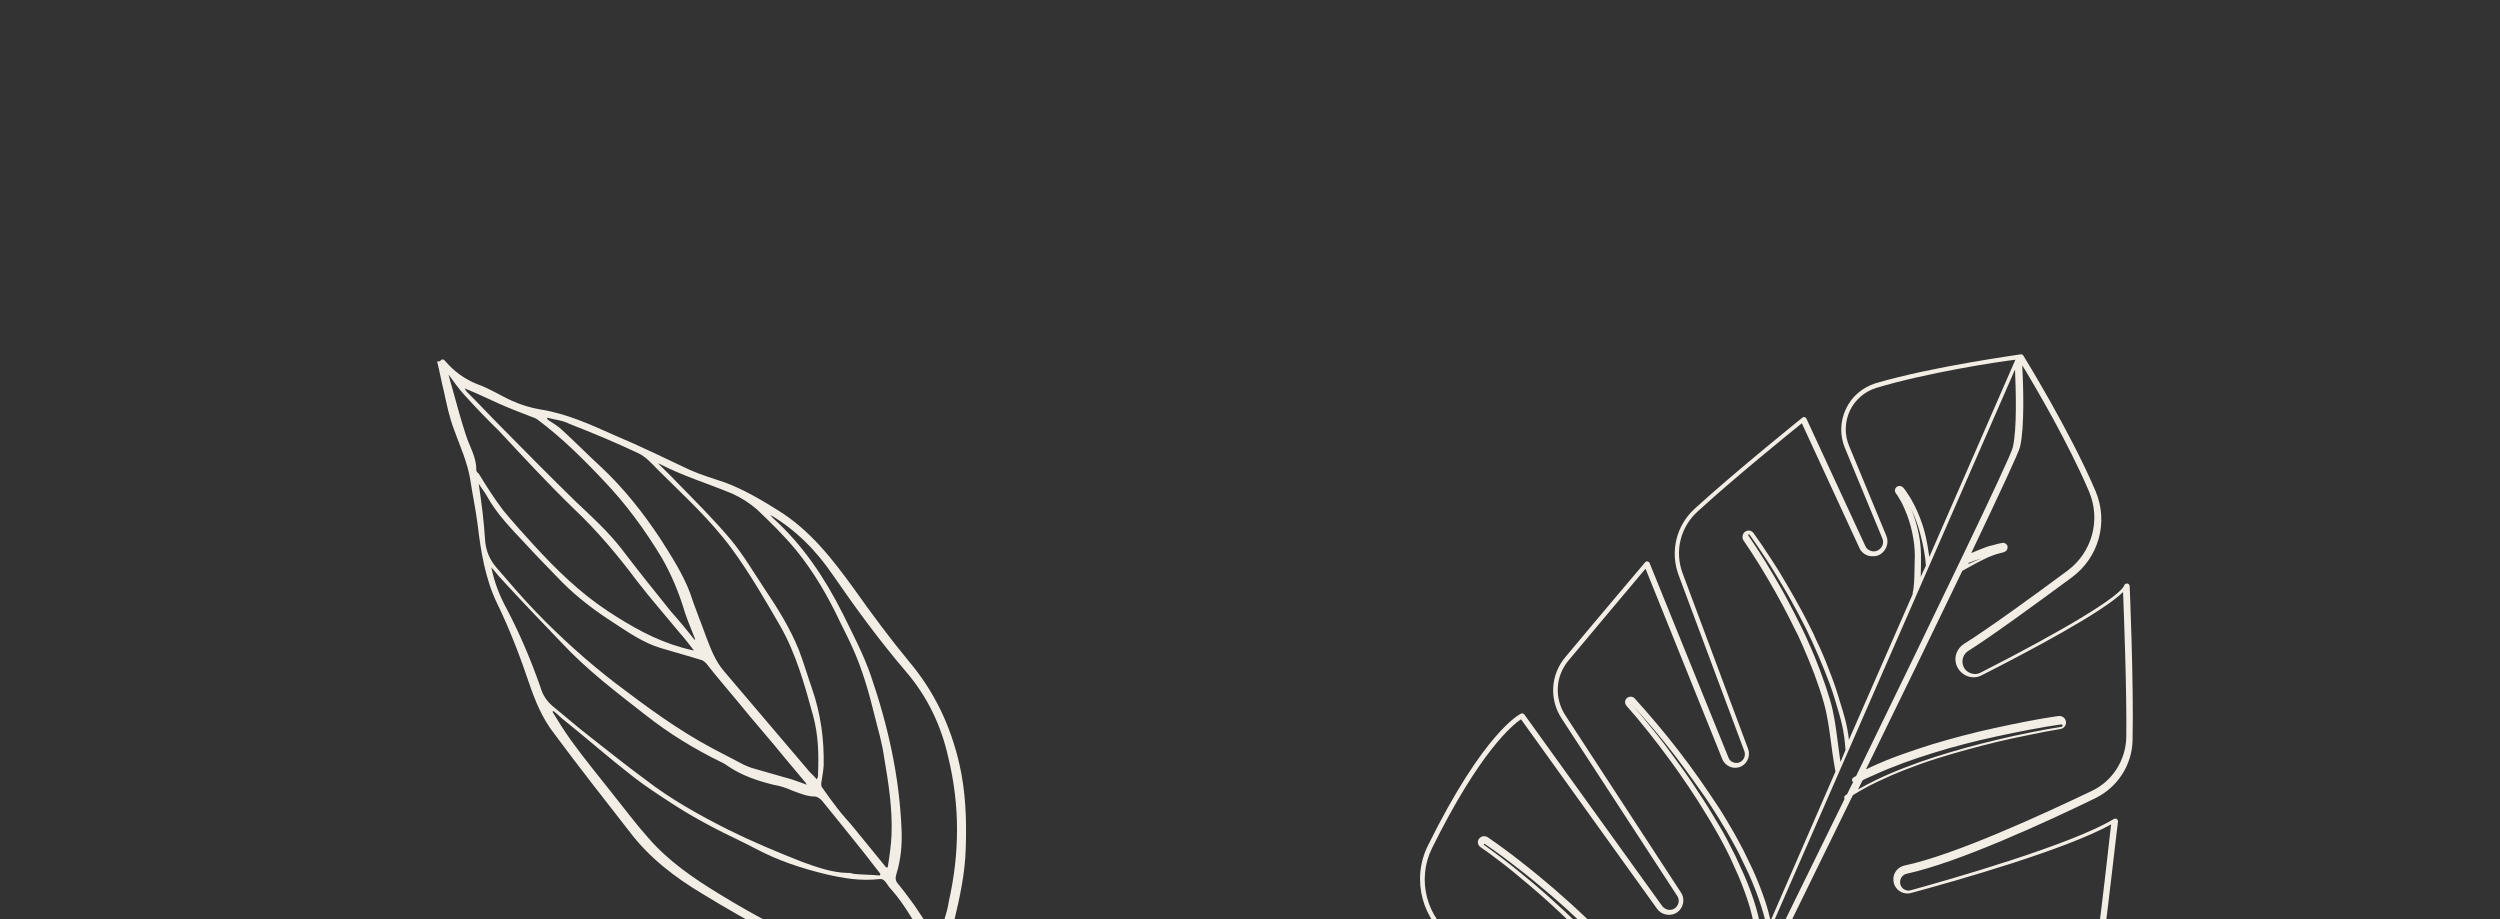 <?xml version="1.0" encoding="UTF-8"?><svg id="Footer" xmlns="http://www.w3.org/2000/svg" viewBox="0 0 1360 500"><rect x="0" y="0" width="1360" height="500" fill="#333333" stroke="none"/><defs><style>.cls-1{fill:#f2ede5;}</style></defs><g id="Pflanze"><g id="Home---new"><g id="Price-table"><g id="Group-29"><path id="bg-leaves" class="cls-1" d="m533.51,558.12c-2.21-6.33-5.62-12.19-8.51-18.48-3.76-7.35-7.51-14.7-11.27-22.04-.31-.81-.37-2.17,0-3.01,1.58-4.31,4.52-8.69,5.27-13.37,3.22-13.28,6.03-26.4,6.37-39.95.52-15.48-.05-30.77-3.47-45.65-4.79-20.84-13.57-39.44-27.6-56.03-10.43-12.65-20.05-25.61-29.7-39.25-11.83-16.28-23.9-31.99-41.49-42.81-9.15-5.73-18.43-11.19-28.45-14.96-6.39-2.17-13.18-4.18-19.33-6.91-13.28-6.23-26.71-12.86-40.51-18.65-13.4-5.95-26.4-12.05-41.41-14.37-4.96-.87-9.96-2.41-14.7-4.52-6.42-2.85-12.35-6.82-19.02-9.11-6.82-2.69-12.63-6.94-17.25-12.33-.87-1.05-1.58-1.7-2.76-.56-.25.56-1.21.47-1.89.5,1.34,5.27,2.27,10.7,3.61,15.97,1.55,7.04,2.99,14.36,5.63,21.21,3.14,8.74,7.24,17.58,8.76,26.95,1.18,7.88,2.92,16,3.98,24.16,1.78,14.82,4.11,29.89,10.75,43.54,6.64,13.64,12.23,28.15,17.14,42.7,3.32,9.83,7.33,19.63,13.72,27.81,13.56,18.38,27.5,35.93,41.31,53.76,10.77,14.14,24.51,24.58,39.56,33.6,12.1,7.37,24.6,14.59,37.35,21.26,7.85,4.15,15.95,7.74,24.75,8.98,9.49,1.2,19.42,2.94,28.78,4.42,6.33.8,12.81,2.01,19.26-.48,2.82-1.09,5.95-1.37,9.09-1.65,4.62-.62,6.73.65,8.56,4.8,4.22,8.56,8.41,16.43,12.64,24.99,4.22,8.56,7.48,17.02,7.24,26.61-.56,5.77-1.54,11.01-5.02,15.82-.65.71-.99,2.23-.56,2.76.71.65,2.11,1.27,2.79,1.24,1.21-.47,2.54-1.21,3.04-2.33,7.69-11.29,7.43-22.77,3.33-34.61h0Zm-175.02-305.92c13.03,6.78,26.89,10.93,39.86,16.35,4.75,2.11,9.68,5.3,13.53,8.68,7.29,6.91,14.74,14.23,21.26,22.13,9.71,12,17.29,25.05,23.65,38.57,2.27,4.68,4.81,9.49,6.8,14.05,5.62,12.19,9.22,25.15,12.43,38.26,1.83,7.16,3.95,14.45,4.97,21.92,2.43,14.11,4.57,28.1,3.99,42.21-.28,5.89-1.11,11.54-2.07,17.46-.4.16-.68.03-.96-.09-5.37-6.73-11.3-13.7-16.67-20.43-3.2-4.09-6.92-7.75-9.84-11.72-2.76-3.57-5.68-7.53-8.32-11.38-.43-.53-.34-1.49-.37-2.17.4-3.16,1.21-6.48,1.33-9.77.3-14.24-1.72-28.5-6.44-41.96-2.36-6.73-4.47-14.02-7.11-20.87-4.78-11.81-11.43-22.45-18.47-32.93-6.02-9.02-11.52-18.48-18.47-26.91-9.4-11.19-19.86-21.51-30.19-32.11-3.17-3.41-6.73-6.66-10.18-10.2.87,1.05,1.27.9,1.27.9h0Zm-60.77-24.96c3.88,1.05,8.41,1.39,12.19,3.4,12.25,4.77,24.66,9.94,36.82,15.67,4.47,1.98,7.79,5.8,11.23,9.33,13.9,13.86,28.45,27,40.12,42.87,9.78,13.36,18.1,27.75,26.42,42.13,8.63,15.19,13.23,31.94,17.83,48.68,2.8,10.26,3.14,20.78,2.68,31.6.03.68.06,1.36-.19,1.92l-.5,1.12c-1.3-1.58-2.73-2.88-3.88-4.06-15.61-18.29-30.94-36.46-46.55-54.74-4.62-5.39-6.95-11.44-9.44-17.89-2.98-8.34-6.37-16.53-9.22-25.15-4.04-10.48-10.21-19.91-16.11-29.21-9.4-14.2-19.71-27.13-31.72-38.47-7.14-6.51-14.03-13.58-21.16-20.09-2.3-2.36-5.24-4-8.07-5.92-.71-.65-.59-.93-.47-1.21h0Zm-26.61-7.8c5.86,2.6,11.85,4.92,17.56,7.12,1.12.5,2.64.84,3.63,1.61,13.31,9.92,24.92,21.42,36.27,33.47,12.07,12.71,22.28,26.6,31.32,41.63,5.49,9.46,9.66,19.66,12.73,30.05,1.58,4.71,3.73,9.67,5.59,14.51-.28-.12-.12.28-.4.16-4.07-5.15-8.41-10.42-12.88-15.41-9.28-11.47-18.28-22.82-27.16-34.44-7.26-9.24-15.83-17.05-24.55-25.26-14.46-14.1-28.52-28.36-42.57-42.62-5.31-5.36-10.49-11-16.07-16.49-.71-.65-1.15-1.18-1.89-2.51,7.1,2.82,12.56,5.58,18.43,8.18h0Zm-12.01,36.11c.09-6.98-3.73-12.68-5.65-18.88-2.7-8.22-4.85-16.19-7.15-24.56-.81-2.7-1.46-4.99-2.3-8.37,2.92,3.97,5.56,7.81,8.72,11.22,6.05,6.7,12.23,13.11,18.53,19.25,13.37,14.29,26.9,28.98,40.93,42.56,12.72,12,23.86,25.29,34.35,39.31,7.42,9.64,15.64,18.97,23.46,28.46,2.45,2.76,4.78,5.8,7.54,9.36-2.76-.56-4.84-1.14-6.92-1.73-14.55-4.12-27.33-11.46-40.02-19.76-15.23-10.1-27.83-22.38-40.21-35.89-5.62-6.17-11.23-12.34-16.45-18.66-5.09-6.6-9.37-13.52-13.66-20.43-.84-.37-1.15-1.18-1.18-1.86h0Zm1.31,7.6c1.77,2.79,3.51,4.9,4.41,6.63,5.37,9.74,12.97,17.45,20.45,25.45,6.76,7.35,13.65,14.41,20.54,21.48,8.32,8.37,18.09,15.71,28.23,22.22,8.04,5.24,15.95,10.75,25.38,13.6,7.35,2.26,14.83,4.24,22.46,6.62.84.37,1.55,1.02,2.26,1.67,5.52,7.13,11.73,14.23,17.38,21.08,8.41,10.42,17.35,20.4,25.76,30.81,3.48,4.22,7.23,8.56,10.71,12.77.28.12.31.81,1.02,1.46-3.19-1.08-5.43-2.07-7.79-2.79-7.07-2.14-14.27-3.99-21.34-6.13-1.8-.46-3.47-1.21-5.15-1.95-5.74-2.88-11.35-6.04-17.09-8.92-18.92-10.07-35.77-22.56-52.77-35.45-15.45-11.87-30-25.01-43.5-39.02-7.32-7.59-14.12-15.62-21.2-23.78-3.76-4.34-5.9-9.3-6.3-15.16-.59-9.96-1.87-19.88-3.46-30.61h0Zm33.52,110.45c-5.03-14.26-10.87-28.22-17.92-41.7-3.88-7.07-6.95-14.45-8.73-23.26,3.04,3.69,5.49,6.45,8.22,9.33,9.93,10.76,19.98,21.23,30.04,31.71,13.81,14.82,29.82,26.93,45.7,39.33,12.63,9.95,26.28,18.35,41.11,25.59,1.4.62,2.95,1.64,4.22,2.54,7.48,4.99,15.95,7.74,24.38,9.82,3.44.53,6.92,1.73,10.27,3.22,4.03,1.46,7.94,3.19,12.31,3.13,1.24.22,2.79,1.24,3.66,2.29,7.54,9.36,15.36,18.85,23.06,28.61,2.76,3.57,5.96,7.66,8.72,11.22l-.37.84c-4.81-.46-9.18-.4-13.99-.86-1.24-.22-2.36-.71-3.44-.53-8.62-.15-16.97-3.19-25.03-6.1-13.37-5.27-26.89-10.93-40.05-17.44-15.82-8.02-31.12-16.48-45.29-27.45-10.33-7.59-20.42-15.74-30.34-23.49-6.24-4.77-12.22-10.1-18.62-15.28-4.25-3.22-6.61-6.94-7.91-11.53h0Zm210.47,140.19c-5.95,1.37-12.03,3.01-17.46,3.95-2.17.37-4.65-.06-6.58-.24-12.53-1.88-25.31-3.21-38.15-5.9-7.04-1.45-13.9-4.83-20.47-8.08-10.36-5.27-20.48-11.09-30.46-17.2-14.21-8.65-27.77-18-38.6-30.5-6.92-7.75-13.19-16.21-19.43-23.99-7.7-9.77-15.52-19.25-22.97-29.57-3.51-4.9-6.61-9.95-9.72-15.01q.12-.28.53-.43c2.26,1.67,4.28,3.91,6.55,5.58,12.07,9.7,23.61,19.84,35.53,29.13,7.66,6.07,15.98,11.44,24.29,16.8,6.48,4.21,12.94,7.75,19.95,11.53,7.85,4.15,15.95,7.74,23.79,11.9,11.91,6.29,24.41,10.5,37.69,13.72,9.68,2.29,19.32,3.9,29.53,2.74,1.09-.19,2.2.31,2.64.84,1.43,1.3,2.2,3.32,3.63,4.62,8.07,8.93,13.07,19.5,20.08,29.3-.65.71-.37.84-.37.84h0Zm6.6-5.09c-.25.56-.9,1.27-1.39,2.39-4.13-6.51-8.1-12.62-12.35-18.85-2.92-3.97-5.83-7.94-8.88-11.63-1.3-1.58-1.37-2.95-.78-5.02,2.51-7.91,3.22-16.28,2.84-24.47-1.19-28.94-7.38-56.41-16.7-83.6-4.1-11.84-9.94-22.79-15.37-33.89-9.78-19.38-21.82-37.42-38.08-51.99-.43-.53-.87-1.05-1.3-1.58,14.05,8.24,25.1,19.49,34.19,32.89,12.6,18.29,25.73,36.15,40.04,52.86,11.42,13.42,18.84,29.08,22.63,46.14,6.4,26.23,6.23,52.22.32,78.34-.93,6.61-3.4,12.19-5.17,18.42h0Z"/></g></g></g></g><g id="Planze"><g id="Artboard"><path id="Page-1" class="cls-1" d="m851.81,553.6l-61.02-41c-17.09-11.44-23.15-33.97-14.11-52.4,30.74-62.24,50.1-71.66,50.78-72.01.61-.29,1.44-.03,1.8.51l74.98,104.19c.96,1.24,2.35,1.99,3.91,2.1,1.5.04,3.05-.58,3.99-1.89,1.36-1.67,1.46-4.09.2-5.81l-62.81-96.43c-6.82-10.35-6.03-23.91,2.01-33.37,16.32-19.64,43.15-51.26,43.44-51.63.36-.43.83-.6,1.34-.43s1.02.46,1.11.99l42.87,105.74c.44,1.21,1.42,2.19,2.77,2.61,1.22.41,2.66.38,3.75-.33,1.97-1.11,2.85-3.47,2.15-5.68l-35.76-95.76c-4.82-12.83-1.43-27.06,8.75-36.32,23.02-20.95,58.19-49.18,58.54-49.49s.82-.47,1.26-.24c.38.16.76.31.93.78l32.06,69.33c.5,1.28,1.68,2.21,3.03,2.63,1.28.48,2.86.33,3.95-.39,2.31-1.28,3.29-4.1,2.27-6.39l-20.35-49.16c-2.87-6.81-2.67-14.58.53-21.3,3.15-6.79,9.04-11.69,16.13-13.96,31.39-9.25,78.35-15.55,78.82-15.71h0q.07-.06.2-.05c.59-.03,1.09.27,1.39.75.23.41,25.41,41.06,39.35,73.89,6.92,16.64,1.76,35.72-12.79,46.58-19.02,14.02-44.23,32.46-56.53,40.13-2.6,1.66-3.72,4.72-2.94,7.59.58,2.07,1.85,3.53,3.82,4.38,1.97.85,4,.8,5.77-.13,46.44-23.61,76.28-41.8,78.17-47.5.17-.64.99-1.11,1.7-1,.71.11,1.2.67,1.27,1.46.03.59,2.24,52.71,1.58,83.55-.21,13.66-8.11,25.82-20.29,31.8-26.4,12.86-74.77,35.1-102.54,41.06-2.26.5-3.7,2.5-3.66,4.79.03,1.44.8,2.74,1.85,3.53,1.13.73,2.6,1.16,4.01.67,20.07-5.51,87.49-24.74,110.43-38.76.48-.29,1.13-.25,1.57-.02.43.36.73.83.68,1.49-.16.38-4.88,42.86-8.55,70.82-1.5,11.48-9.23,21.17-20.05,25.34-21.9,8.33-66.02,20.97-115.56,11.25-3.55-.7-7.22,1.28-8.57,4.78-.8,2.17-.5,4.48.61,6.46,1.11,1.97,3.05,3.22,5.38,3.64,29.21,4.54,100.55,12.14,132.62-15.72.49-.42,1.21-.44,1.78-.21.43.36.79.9.68,1.62-1.18,5.81-29.12,140.37-98.38,154.96-9.56,1.97-18.22,4.26-25.95,6.22-25.57,6.51-43.22,10.87-60.77.45-15.85-9.46-31.47-31-52.74-74.21v-.13c-10.82,3.32-40.85,11.88-71.32,15.3-10.23,1.2-18.4-.86-25.38-5.06-13.58-8.12-22.56-24.31-31.83-41.11-4.49-8.09-9.1-16.33-14.28-23.81-21.57-31.18-4.9-79.07-4.17-81.05.23-.44.57-.75.91-.92.47-.16.86-.14,1.36.16l87.03,58.02c1.44.95,3.19,1.26,4.85.79,1.67-.48,3.11-1.49,3.81-3.08,1.63-2.77.82-6.23-1.88-7.92h0Zm195.87-245.91c-.21-4.6-1.56-11.76-2.92-16.69-1.12-4.66-2.78-9.09-4.84-13.55-.29-.48-.39-1.01-.68-1.49.23.41.39,1.01.62,1.42,1.85,4.51,3.18,9.12,4.05,13.63s1.26,9.31,1.08,14.01c.05,1.18.01,2.68-.03,4.32.03,1.44-.07,3.01-.11,4.51l2.84-6.16Zm-85,198.81c-.07.06,0,.13-.08.19l-43.9,100.81c8.05-16.34,18.83-38.25,31.07-63.27-.35-.68-.15-1.58.52-1.93.14-.12.41-.23.55-.36.99-2.09,2.05-4.11,3.04-6.21l-.06-.07c-.35-.68-.02-1.57.65-1.92.2-.05.41-.23.55-.36,14.97-30.46,31.76-64.73,48.41-98.74h0c-.42-.62-.15-1.58.46-2,.28-.24.55-.36.89-.53,1.07-2.28,2.2-4.5,3.34-6.71-.12-.14-.31-.22-.43-.36-.42-.62-.15-1.58.46-2,.62-.42,1.1-.71,1.56-.88,43.22-88.82,83.66-172.39,85.2-178.64,2.45-9.98,1.69-31.63,1.26-42.52l-133.49,305.46Zm41.26-98.51c-.65-10.71-2.52-16.8-5.51-26.69l-.37-1.27c-1.5-4.94-3.32-9.85-5.73-15.84-1.9-4.71-4.11-9.77-6.67-15.51-.97-2.09-2.13-4.27-3.03-6.42l-1.04-2.03c-1.22-2.24-2.25-4.41-3.41-6.58-2.68-4.89-5.29-9.85-8.23-14.63-2.82-4.77-5.75-9.69-8.78-14.28-3.55-5.48-6.53-9.87-9.4-13.86-.12-.14-.37-.29-.58-.11-.14.12-.29.37-.04.65,2.8,4.05,5.7,8.5,9.13,13.97,2.89,4.71,5.7,9.49,8.51,14.39,2.75,4.83,5.29,9.85,7.83,14.74,1.1,2.1,2.13,4.27,3.17,6.3l1.2,2.5c.97,2.09,2.01,4.13,2.85,6.22,2.56,5.61,4.57,10.72,6.35,15.42,2.22,5.91,3.9,10.93,5.34,15.81,2.24,7.48,3.27,15.41,4.2,22.93.44,3.17.89,6.21,1.26,9.31l.29,1.46,2.67-6.49Zm-42.41,98.04c-.7-3.19-1.75-7.91-3.54-13.33-1.73-5.35-3.83-10.99-6.85-17.68l-4.99-10.35c-1.1-2.1-2.25-4.41-3.48-6.52-1.22-2.24-2.45-4.36-3.62-6.4l-2.12-3.42c-1.29-2.18-2.46-4.23-3.83-6.22-3.24-5.26-6.87-10.55-10.52-15.57-3.64-5.16-7.36-10.12-11.14-15.16-3.85-4.97-7.71-9.82-11.77-14.61-4.79-5.63-8.67-10.08-12.39-14.06,3.65,4.04,7.46,8.69,12.05,14.37,3.99,4.85,7.77,9.89,11.42,14.91,3.71,5.1,7.36,10.12,10.8,15.33,3.44,5.21,6.88,10.42,10.06,15.74,1.29,2.18,2.46,4.23,3.76,6.28l1.99,3.41c1.22,2.24,2.39,4.29,3.42,6.45,1.1,2.1,2.19,4.34,3.29,6.44l4.73,10.34c2.82,6.61,4.87,12.18,6.4,17.45,1.49,5.08,2.77,11.18,3.95,17.87l.15.73,2.41-5.66-.17-.34Zm-41.77,112.67c5.25-1.15,10.89-2.27,17.04-3.23,3.18-.57,6.47-.87,9.71-1.24l7.12-.69c1.19-.18,2.5-.22,3.75-.33l1.97-.13c7.83-.58,15.32-.99,22.53-1.15,7.99-.11,15.33-.27,22.53-.17,14.26.18,29.07.73,45.16,1.89,7.43.51,15.04,1.09,22.52,1.79,8.71.85,15.86,1.6,22.35,2.44l.48-.29c0-.13-.17-.34-.36-.42-6.55-.9-13.69-1.78-22.46-2.71-7.54-.77-15.14-1.62-22.5-2.19-16.14-1.36-30.94-2.17-45.18-2.62-7.18-.23-14.58-.27-22.7-.17-7.26-.04-14.87.23-22.69.68l-1.97.13c-1.25.11-2.43.16-3.61.21l-7.11.56c-3.29.3-6.66.66-9.96,1.09l-1.91.2c-4.95.64-8.38,1.07-12.84,2.14-.57,1.6-1.25,2.93-1.86,4.19h0Zm5.33-28.3c-.05-.2-.29-.61-.51-1.15-1.42-3.17-4.71-10.6-7.37-15.75-3.67-6.73-7.6-13.35-11.89-19.53-4.46-6.52-9.03-12.59-13.61-18.27-4.9-5.9-10-11.74-15.06-17.26s-10.51-10.93-16.05-16.15c-5.16-4.93-10.65-9.95-16.89-15.29-5.75-4.91-11.64-9.82-17.61-14.42-2.99-2.3-6.03-4.66-9.09-6.9-2.8-2.09-5.99-4.33-9.3-6.59-.19-.08-.38-.16-.47.16-.14.12-.16.38.16.47,2.62,1.88,5.49,3.91,9.16,6.71,2.99,2.3,6.03,4.66,8.95,7.02,5.83,4.72,11.71,9.63,17.39,14.73,6.11,5.46,11.52,10.54,16.61,15.53,5.4,5.34,10.65,10.8,15.64,16.38,4.93,5.51,9.9,11.34,14.6,17.29,4.39,5.73,8.94,11.93,13.21,18.37,4.09,6.23,7.9,12.84,11.44,19.43,2.76,5.55,5.9,13.36,8.21,19.8.19.08.24.28.36.42l2.11-5.03Zm32.41-52.18c2.16-1.03,4.19-1.94,6.81-3.01l2.96-1.24c6.26-2.52,12.9-4.88,19.58-6.91,6.41-1.92,13.22-3.81,20.14-5.57,6.66-1.64,13.57-3.27,20.34-4.64,6.71-1.44,13.74-2.8,20.62-3.9,6.56-1.19,13.51-2.35,20.64-3.31,6.94-1.03,13.95-2,20.75-2.91,7.92-1.03,14.71-1.68,20.77-2.32.13,0,.34-.17.29-.37,0-.13-.17-.34-.37-.29-6.12.43-12.77,1.09-20.88,1.92-6.92.77-13.91,1.48-20.78,2.45-7.13.95-14.14,1.92-20.76,3.04-7.01,1.09-13.96,2.26-20.66,3.57-6.89,1.23-13.87,2.79-20.52,4.3-6.92,1.62-13.71,3.39-20.33,5.36-6.87,1.95-13.64,4.18-19.95,6.63l-.8.21q-3.22,1.22-3.77,1.58c-.41.23-.89.53-2.1,1.1-.7,1.59-1.31,2.86-2,4.31h0Zm53.28-108.75c2.93-1.7,6.12-3.38,9.64-5.1,5.01-2.41,10.27-4.67,16.05-6.89,4.84-1.9,10.27-3.82,16.5-5.82,10.64-3.4,22.11-6.55,33.88-9.34,5.66-1.38,11.44-2.63,17.28-3.8,6.64-1.38,12.2-2.31,17.36-3.14.4-.1.55-.36.57-.75s-.36-.55-.75-.57c-5.22.76-10.71,1.63-17.41,2.94-5.9,1.1-11.61,2.29-17.39,3.53-11.96,2.59-23.48,5.54-34.18,8.87-6.28,1.93-11.78,3.78-16.88,5.66-5.91,2.22-11.29,4.34-16.43,6.74-2.09.97-3.03,1.3-3.71,1.65-.61.29-1.08.45-2.03,1.04-.9,1.64-1.66,3.29-2.5,5h0Zm59.92-122.63c2.36-1.08,5.06-2.21,7.34-3.1-2.41.75-5.08,1.62-6.97,2.41-.21.18-.23.44-.37.69h0Zm-165.42,333.33c43.73,88.32,61.78,83.72,110.05,71.63,7.73-1.96,16.45-4.18,26.08-6.21,60.94-12.61,89.74-125.25,95.11-148.31-34.32,25.41-103.19,17.98-132.01,13.47-3.17-.54-5.8-2.29-7.38-5.08-1.65-2.73-1.95-6.02-.77-8.89,1.84-4.91,6.8-7.65,11.84-6.66,48.76,9.54,92.34-2.75,113.97-10.96,9.8-3.65,16.76-12.54,18.19-22.98,3.11-23.55,6.99-57.58,8.08-67.71-24.49,13.65-83.76,30.56-108.76,37.3-2.27.63-4.6.21-6.53-1.16-1.87-1.31-3.04-3.48-3.14-5.84-.26-3.81,2.31-7.04,5.97-7.91,27.55-5.78,75.74-28.09,102.05-40.64,11.23-5.39,18.34-16.62,18.67-29.16.3-25.5-1.26-66.06-1.76-78.99-11.09,11.03-51.69,32.48-76.91,45.29-2.58,1.4-5.73,1.44-8.39.21-2.67-1.23-4.67-3.52-5.52-6.33-1.23-4.08.59-8.6,4.21-10.91,12.16-7.55,37.42-25.79,56.38-39.88,13.37-9.95,18.24-27.56,11.76-42.98-11.06-26.02-29.23-57.1-36.36-68.77.58,10.64,1.32,33.53-1.18,44.29-.74,3.22-11.15,25.42-26.58,57.88,2.62-1.06,5.26-2.26,7.34-2.97,1.55-.61,3.09-1.1,4.68-1.38,1.34-.43,2.94-.85,4.86-1.17,1.26-.24,2.64.64,2.88,1.9.09.66-.03,1.37-.39,1.94s-.91.92-1.65,1.2c-1.2.31-2.67.73-4.27,1.15-1.48.55-2.82.99-4.23,1.61-2.69,1.13-11.05,5.6-14.05,7.36-14.71,30.61-33.22,68.82-52.44,108.02.54-.23,1.28-.5,2.43-1.14,5.14-2.4,10.46-4.59,16.43-6.74,5.03-1.82,10.53-3.67,16.88-5.66,10.76-3.26,22.29-6.34,34.25-8.93,5.72-1.31,11.49-2.43,17.33-3.6,6.7-1.31,12.26-2.24,17.41-2.94,1.98-.26,3.73,1.04,4.05,2.96s-.98,3.79-3.03,4.11c-5.03.84-10.53,1.84-17.04,3.23-5.64,1.12-11.42,2.36-17.01,3.69-11.64,2.81-22.92,5.9-33.48,9.24-6.15,1.94-11.45,3.87-16.3,5.76-5.78,2.22-10.91,4.49-15.85,6.84-5.01,2.41-9.29,4.8-13.19,7.22-16.27,33.32-32.69,66.89-47.43,96.91.54-.23,1.28-.5,2.69-1l.8-.21c6.51-2.37,13.34-4.66,20.42-6.66,6.73-1.83,13.73-3.65,20.65-5.27,6.78-1.5,13.88-2.92,20.84-4.21,6.82-1.17,13.78-2.47,20.98-3.48,6.68-1.05,13.75-2.07,21.01-2.89,6.93-.9,14.06-1.73,21.11-2.49,8.17-.75,14.89-1.47,21.14-1.9,1.84-.14,3.32,1.27,3.52,3.05.21,1.78-1.21,3.39-3.05,3.52-6.19.5-12.85,1.29-20.83,2.25-6.86.84-13.93,1.74-20.87,2.77-7.14,1.08-14.08,2.12-20.78,3.3-6.95,1.16-13.78,2.47-20.68,3.83-6.77,1.37-13.75,2.93-20.46,4.5-6.86,1.69-13.65,3.46-20.14,5.44-6.75,2.09-13.32,4.39-19.51,6.85l-3.02,1.17c-3.96,1.5-6.33,2.58-10.27,4.67-12.84,26.16-24.22,49.07-32.44,66.06,3.52-.74,6.68-1.05,10.77-1.56l1.91-.2c3.36-.36,6.72-.72,10.02-1.02l7.11-.56c1.25-.11,2.56-.15,3.67-.14l1.97-.13c7.75-.39,15.48-.52,22.88-.6,8.11.03,15.64.08,22.82.31,14.37.45,29.29,1.4,45.49,2.83,7.42.64,14.96,1.41,22.69,2.26,8.83.99,15.97,1.87,22.64,2.92,1.75.18,3.01,1.91,2.82,3.79-.12.84-.51,1.67-1.39,2.2-.76.54-1.56.74-2.47.68-6.55-.9-13.7-1.65-22.41-2.51-7.48-.71-15.1-1.29-22.51-1.92-16.09-1.16-30.83-1.9-45.08-2.09-7.19-.1-14.52-.2-22.58-.03-7.2.03-14.69.44-22.45.96l-1.97.13c-1.25.11-2.43.16-3.55.28l-7.12.69c-3.29.3-6.39.68-9.51,1.19-7.2,1.02-13.57,2.28-19.3,3.73-5.16,10.38-8.5,17.22-9.48,19.06-.22.31-.5.56-.83.73,0,0-.47.16-1.07.32l.58.11Zm-55.13-72.73c-2.4.62-5.12.18-7.24-1.28l-85.4-56.86c-2.91,9.03-14.2,50.02,4.27,76.67,5.31,7.63,9.97,16.06,14.4,24.08,13.58,24.55,26.4,47.68,54.16,44.66,32.19-3.7,63.99-13.19,72.49-15.95l17.67-40.42c-2.42-6.71-6.07-16.64-9.36-23.09-3.41-6.58-7.23-13.06-11.26-19.22-4.21-6.37-8.57-12.5-12.97-18.1-4.7-5.95-9.48-11.71-14.41-17.21-4.99-5.58-10.18-10.97-15.52-16.24-5.03-4.92-10.32-10-16.42-15.45-5.61-5.03-11.44-9.88-17.2-14.65-2.92-2.36-5.83-4.72-8.89-6.95-3.61-2.73-6.41-4.82-9.04-6.57-1.5-1.02-1.95-3.08-.87-4.51.57-.75,1.26-1.22,2.19-1.42.86-.14,1.76.05,2.52.5,3.32,2.25,6.5,4.5,9.36,6.66,3.12,2.18,6.1,4.6,9.15,6.97,6.03,4.66,11.91,9.58,17.67,14.49,6.18,5.39,11.79,10.42,16.95,15.36,5.53,5.35,10.97,10.89,16.03,16.41,5.12,5.58,10.16,11.36,15.05,17.39,4.64,5.88,9.26,12.02,13.8,18.48,4.21,6.37,8.28,13,12.07,19.87,2.37,4.55,5.28,10.96,6.86,14.6l30.69-70.17-1.2-4.47c-1.11-6.75-2.42-12.6-3.84-17.61-1.55-5.14-3.47-10.58-6.23-17.11l-4.61-10.2c-1.03-2.16-2.13-4.27-3.23-6.37s-2.26-4.28-3.49-6.39l-1.93-3.34c-1.17-2.04-2.4-4.16-3.7-6.21-3.11-5.25-6.54-10.59-9.93-15.6-3.45-5.08-6.96-10.23-10.68-15.19-3.59-4.96-7.44-9.93-11.24-14.71-4.46-5.67-8.27-10.18-11.99-14.3-1.09-1.25-1.03-3.15.15-4.18,1.25-1.09,3.09-1.1,4.25.09,3.71,4.11,7.79,8.65,12.39,14.19,4.06,4.79,7.98,9.71,11.83,14.68,3.85,4.97,7.56,10.07,11.2,15.23s7.08,10.36,10.59,15.64c1.36,2.12,2.6,4.1,3.83,6.22l2.05,3.48c1.29,2.18,2.52,4.29,3.74,6.54s2.32,4.35,3.48,6.52l5.05,10.42c3.01,6.68,5.24,12.46,7.03,17.89,1.25,3.82,2.12,7.34,2.77,10.2l35.3-81.18-1.03-5.96c-.45-3.04-.96-6.15-1.32-9.38-1-7.46-1.98-15.19-4.1-22.53-1.31-4.74-3.02-9.5-5.16-15.47-1.77-4.7-3.8-9.55-6.23-15.15-.91-2.03-1.88-4.12-2.79-6.15l-1.27-2.44c-1.04-2.03-2.01-4.13-3.05-6.16-2.49-4.82-5.03-9.7-7.78-14.54-2.69-4.76-5.5-9.54-8.33-14.18-3.42-5.47-6.21-9.78-8.95-13.76-1.01-1.44-.6-3.64.78-4.72,1.58-1.14,3.59-.8,4.72.78,2.87,3.99,5.9,8.45,9.46,13.93,3.03,4.59,6.03,9.44,8.78,14.28,2.82,4.77,5.62,9.81,8.23,14.63,1.22,2.24,2.32,4.35,3.41,6.58l1.04,2.03c1.1,2.1,2.13,4.27,3.03,6.42,2.69,5.62,4.9,10.67,6.67,15.51,2.41,5.99,4.22,11.15,5.65,16.03l.37,1.27c2.65,8.23,4.29,13.91,5.2,21.69l34.72-79.32c-.05-.2-.16-.47-.02-.72.79-3.02.88-8.12.96-12.24.05-1.63.08-3.14.09-4.25.24-4.5.01-8.83-.75-13.08-.69-4.3-1.84-8.57-3.39-12.73-.84-2.09-1.68-4.17-2.66-6.14-.59-.96-.98-1.96-1.64-2.86-.59-.96-1.05-1.9-1.78-2.74-.78-1.03-.67-2.73.5-3.5.49-.42,1.22-.57,1.93-.46s1.28.48,1.76,1.04c.85.97,1.5,2,2.15,3.03.72.97,1.36,2.12,1.95,3.08,1.17,2.04,2.33,4.22,3.29,6.44,1.98,4.52,3.58,9.01,4.63,13.73.61,2.53,1.41,7.1,1.98,11.26l46.83-107.29c-9.7,1.11-48.46,7.11-75.72,15.33-6.28,1.93-11.5,6.48-14.32,12.38-2.76,5.96-3.03,12.82-.5,18.95l20.35,49.16c1.58,3.77-.03,8.11-3.51,10.17-1.9,1.05-4.27,1.15-6.46.61-2.11-.73-3.91-2.23-4.75-4.32l-31.26-67.71c-6.99,5.61-36.78,29.76-56.95,48.22-9.15,8.47-12.25,21.35-8.01,33.1l35.75,95.89c1.27,3.42-.25,7.57-3.44,9.26-1.9,1.05-4.08,1.23-6.19.5-2.04-.79-3.64-2.34-4.42-4.23l-41.77-103.63c-5.99,7.18-27.77,32.93-41.88,49.9-7.2,8.61-7.81,20.54-1.71,29.92l62.88,96.36c1.9,2.88,1.64,6.66-.5,9.26-1.58,1.99-3.93,2.94-6.35,2.84-2.41-.1-4.82-1.31-6.19-3.3l-74.01-103.08c-4.32,2.91-22.18,17.14-48.43,70.2-8.43,17.16-2.92,38.09,12.85,48.72l61.02,41c3.82,2.55,5.11,7.68,2.93,11.78-1.19,2.14-3.27,3.84-5.67,4.46h0Z"/></g></g></svg>